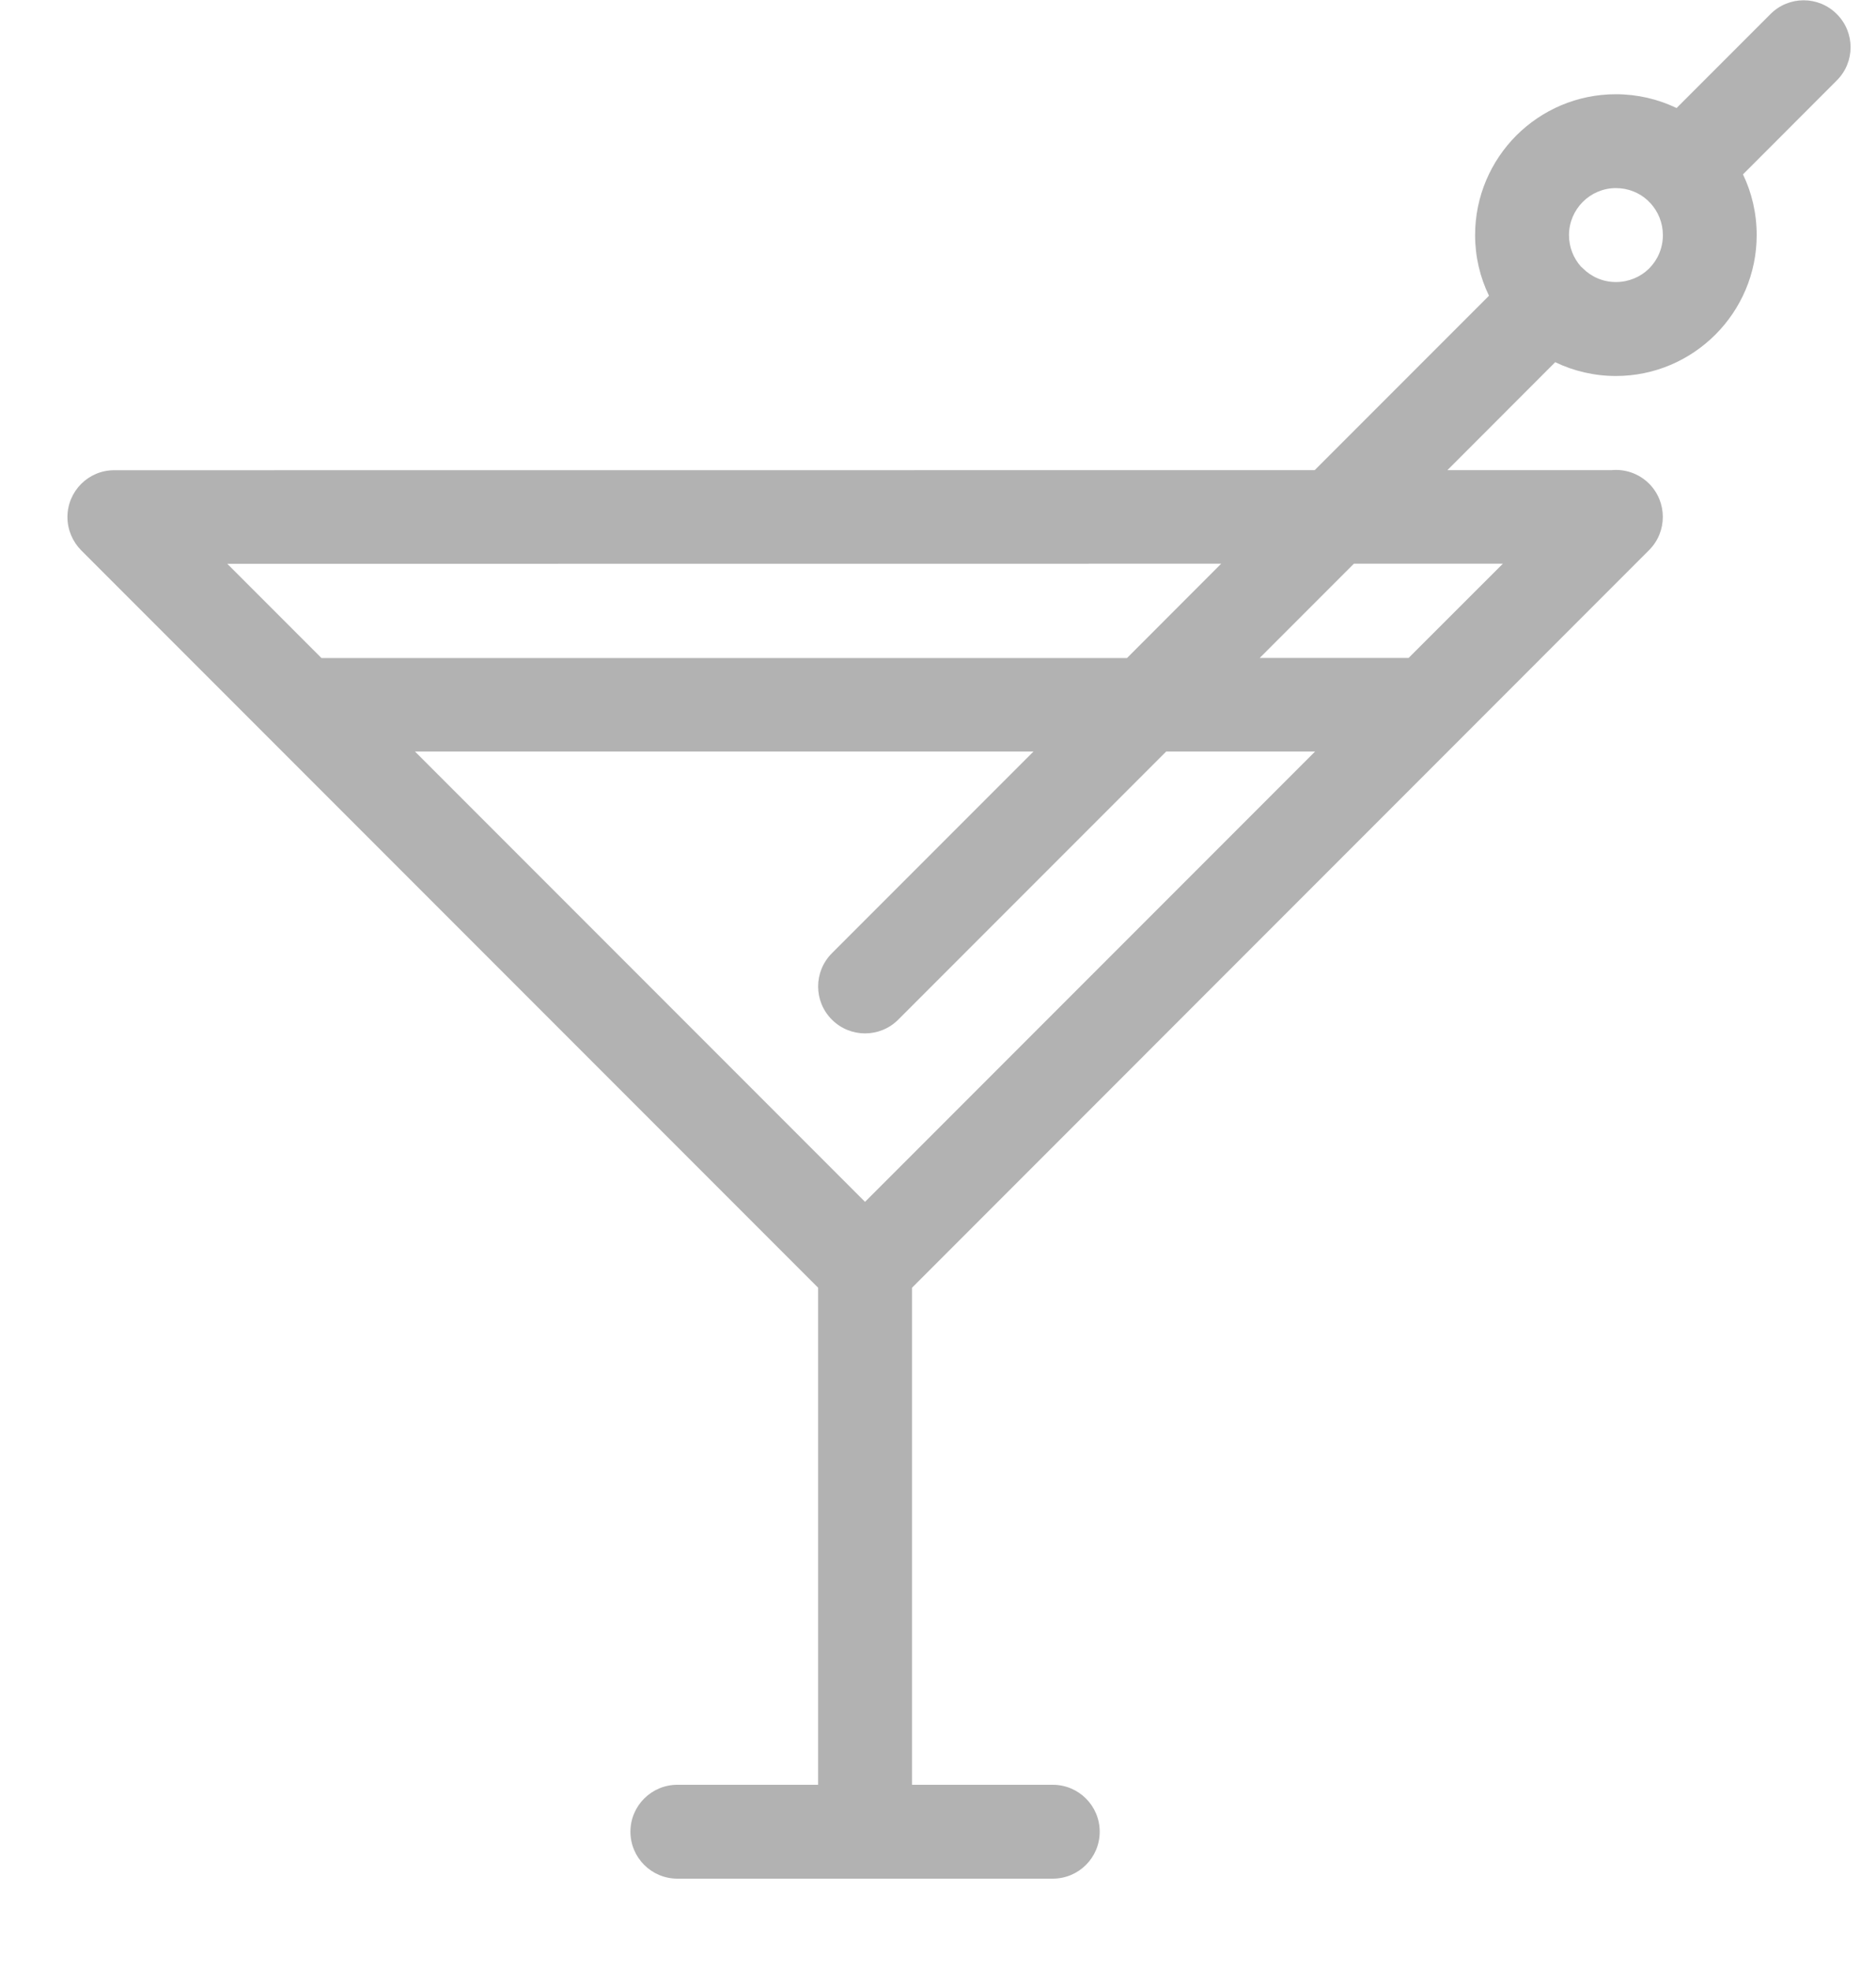 <svg width="20" height="21" viewBox="0 0 20 21" fill="none" xmlns="http://www.w3.org/2000/svg">
<path fill-rule="evenodd" clip-rule="evenodd" d="M16.022 6.006H14.434L13.43 7.01H15.017L16.022 6.006ZM12.433 8.007L9.576 10.864C9.381 11.059 9.064 11.059 8.869 10.864C8.673 10.669 8.673 10.352 8.869 10.156L11.018 8.007H4.424L9.222 12.805L14.02 8.007H12.433ZM12.015 7.011L13.019 6.006L2.423 6.007L3.427 7.011H12.015ZM18.875 0.15C19.07 -0.046 19.387 -0.046 19.582 0.15C19.778 0.345 19.778 0.662 19.582 0.857L18.582 1.858C18.676 2.054 18.728 2.273 18.728 2.505C18.728 2.917 18.56 3.292 18.289 3.564C18.015 3.838 17.64 4.006 17.227 4.006C16.996 4.006 16.776 3.953 16.58 3.859L15.431 5.009H17.183C17.326 4.996 17.472 5.045 17.581 5.153C17.776 5.349 17.776 5.666 17.581 5.861L9.723 13.72V19.016H11.224C11.5 19.016 11.724 19.24 11.724 19.516C11.724 19.792 11.5 20.016 11.224 20.016H7.221C6.945 20.016 6.721 19.792 6.721 19.516C6.721 19.24 6.945 19.016 7.221 19.016H8.722V13.72L0.864 5.862C0.775 5.771 0.719 5.646 0.719 5.509C0.719 5.234 0.942 5.01 1.217 5.01L14.016 5.009L15.873 3.152L15.874 3.151C15.779 2.955 15.726 2.736 15.726 2.505C15.726 2.09 15.895 1.715 16.166 1.443C16.438 1.172 16.813 1.004 17.227 1.004C17.458 1.004 17.678 1.057 17.874 1.151L18.875 0.15ZM17.594 2.163L17.581 2.151L17.566 2.135C17.478 2.054 17.359 2.004 17.227 2.004C17.089 2.004 16.964 2.061 16.874 2.151C16.784 2.241 16.727 2.367 16.727 2.505C16.727 2.635 16.776 2.752 16.854 2.84L16.874 2.858C16.964 2.949 17.089 3.005 17.227 3.005C17.364 3.005 17.488 2.951 17.577 2.865L17.581 2.861C17.672 2.77 17.728 2.644 17.728 2.505C17.728 2.374 17.677 2.253 17.594 2.163Z" fill="#B2B2B2"/>
</svg>
